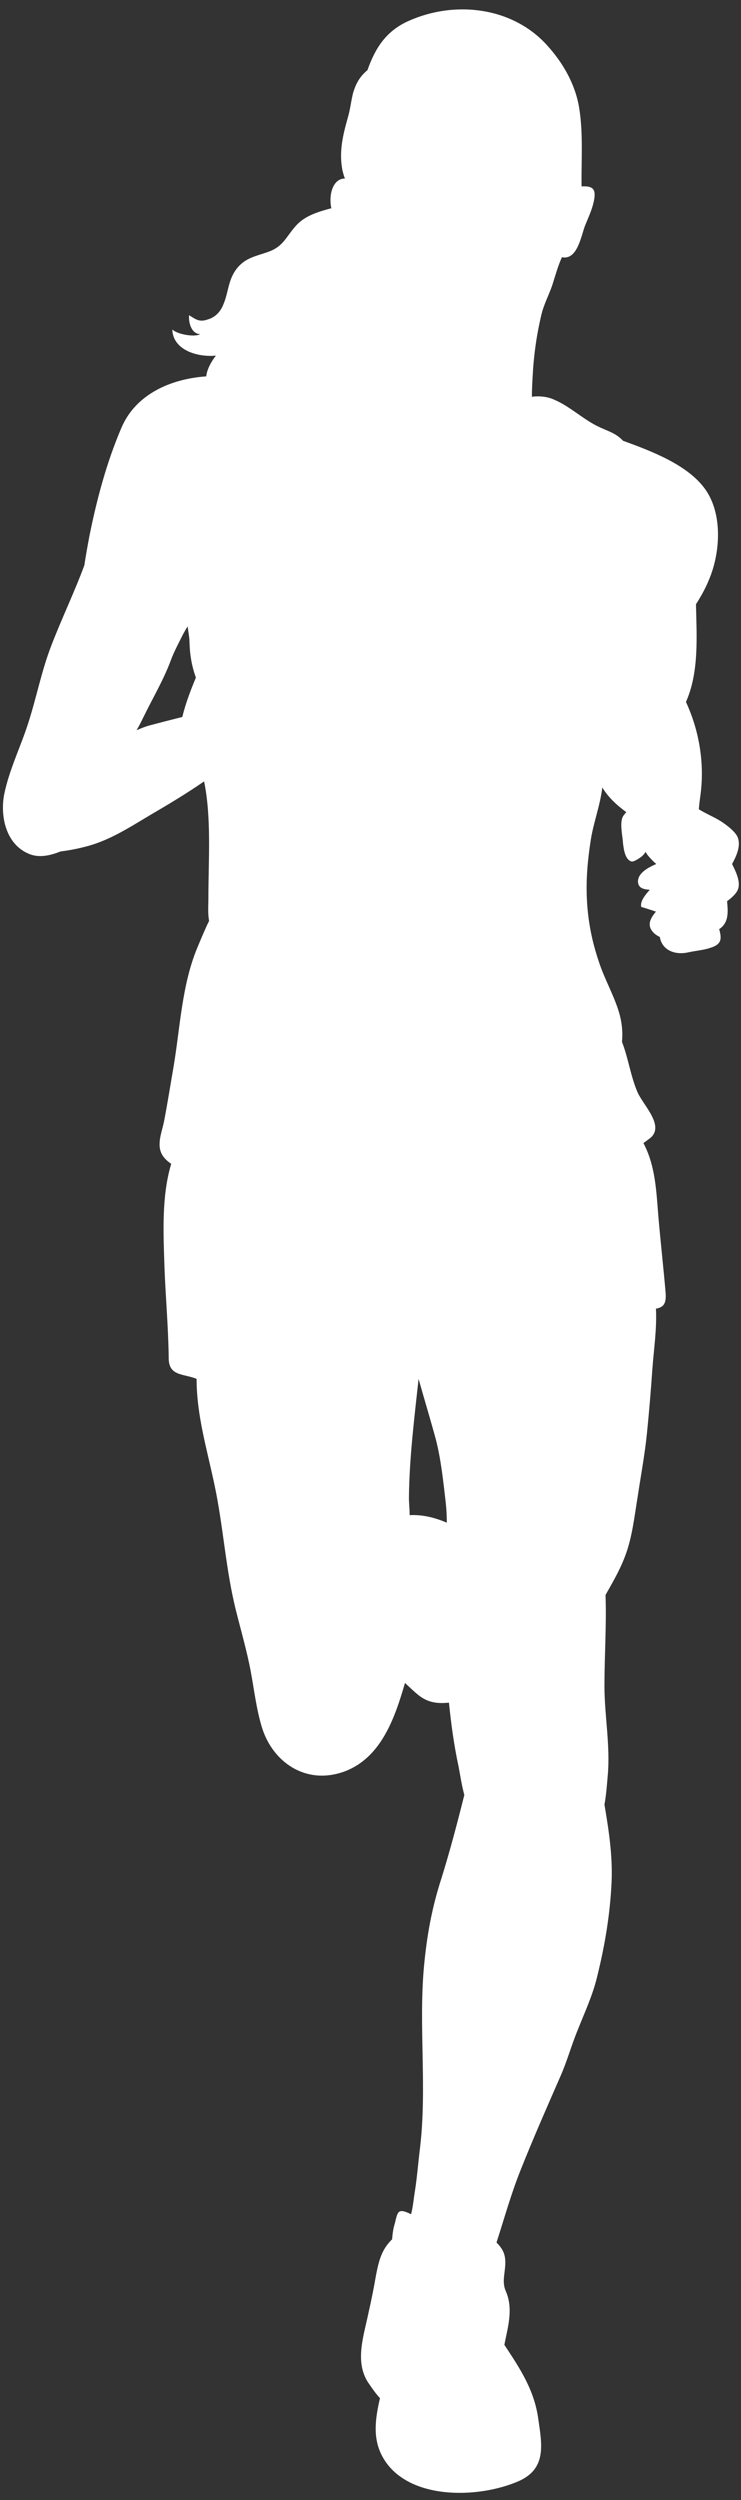 <?xml version="1.0" encoding="UTF-8" standalone="no"?><svg xmlns="http://www.w3.org/2000/svg" xmlns:xlink="http://www.w3.org/1999/xlink" fill="#ffffff" height="698.8" preserveAspectRatio="xMidYMid meet" version="1" viewBox="201.7 46.7 207.3 698.8" width="207.3" zoomAndPan="magnify"><rect x="201.7" y="46.7" width="207.3" height="698.8" fill="#333333" stroke="none"/><g><g id="change1_1"><path d="M243.4,249.5c3-0.8,6.1-1.6,9.3-2.4c0.9-3.7,2.3-7.4,3.8-11c-1.2-3.4-1.7-6.4-1.8-10.2c0-1-0.3-2.5-0.5-4.1 c-0.5,0.7-0.9,1.5-1.3,2.2c-1.2,2.4-2.6,5-3.5,7.5c-2,5.3-4.9,10.2-7.4,15.3c-0.6,1.2-1.3,2.7-2.1,4 C241.1,250.3,242.3,249.8,243.4,249.5z M326.7,472.3c0-1.9-0.1-3.8-0.3-5.6c-0.7-6-1.3-12-2.8-17.8c-1.5-5.5-3.2-11.1-4.8-16.8 c-1.2,11.1-2.6,22.2-2.7,33.3c0,1.3,0.2,3.1,0.2,4.8C320,470,323.4,470.9,326.7,472.3z M249.9,138.8c1.5,1.4,6.3,2.2,7.8,1.3 c-2.5-0.1-3.3-3.3-3.1-5.3c1.9,1.2,2.9,2,5.2,1.2c2.1-0.6,3.5-2.1,4.3-4c1.6-3.6,1.3-7,3.9-10.3c2.5-3.1,5.5-3.4,9-4.7 c4-1.5,4.8-4.2,7.4-7.1c2.5-2.9,6.3-4,10-5c-0.8-3.5,0.3-8.3,3.8-8.3c-0.3-0.7-0.5-1.5-0.7-2.3c-1-5.2,0.1-9.7,1.5-14.7 c0.7-2.3,0.9-4.7,1.5-7c0.9-2.9,2-4.6,4-6.3c2.1-5.9,5-10.8,11.4-13.7c13.1-5.9,29.1-3.9,38.7,6.6c4.6,5,8,11,9.1,17.5 c1.2,7.2,0.6,14.7,0.7,22.1c3.5-0.2,4.2,1,3.3,4.7c-0.5,2.1-1.5,4.2-2.3,6.2c-1.1,2.7-2.1,9.8-6.5,8.9c-1.1,2.4-1.8,5-2.6,7.5 c-0.9,2.8-2.4,5.5-3.1,8.4c-1.4,5.8-2.2,11.6-2.5,17.6c-0.1,1.8-0.2,3.7-0.2,5.5c2.1-0.3,4.5,0,6.2,0.8c4.3,1.8,7.9,5.3,12.1,7.4 c2.4,1.2,4.8,1.8,6.7,3.6c0.2,0.2,0.4,0.4,0.5,0.5c8,2.9,18.3,6.8,23.1,13.7c4.8,6.9,4.1,17.6,1,25c-1,2.5-2.3,4.8-3.7,7 c0.2,9,0.9,19-2.8,27.3c3.7,8,5.2,17,4.1,25.7c-0.2,1.5-0.4,2.9-0.5,4.3c2.1,1.3,4.6,2.3,6.4,3.5c1.5,1,3.9,2.8,4.5,4.4 c0.9,2.4-0.4,5.2-1.6,7.4c1.1,2.2,2.5,5.1,1.6,7.2c-0.5,1.2-1.8,2.3-3,3.2v0c0.3,3.1,0.5,6-2.2,7.8c0.7,2.6,0.8,4.2-2.4,5.2 c-2,0.7-4.1,0.8-6.3,1.3c-3.7,0.8-7.3-0.6-7.9-4.3c-0.8-0.4-1.6-0.9-2.1-1.6c-1.6-2-0.3-3.9,1-5.5c-1.5-0.5-3-1-4.1-1.3 c-0.4-1.5,1.1-3.4,2.4-4.8c-1.6-0.1-3.1-0.4-3.3-2c-0.3-2.5,2.7-4.2,5.1-5.2c-0.7-0.6-1.4-1.3-2-2c-0.4-0.4-0.7-0.9-1-1.4 c-0.3,0.5-0.6,0.9-1.1,1.3c-0.5,0.4-2.1,1.5-2.8,1.4c-1.9-0.5-2.2-3.6-2.4-5c-0.1-2-0.9-5.3-0.2-7.2c0.2-0.6,0.7-1.1,1.1-1.6 c-2.7-2-5-4.1-6.7-6.9c-0.6,5-2.4,9.6-3.2,14.5c-0.9,5.7-1.4,11.2-1.1,17c0.3,5.9,1.4,11.5,3.3,17.1c1.5,4.7,4,9,5.5,13.7 c0.9,2.8,1.3,5.8,1,8.8c1.8,4.6,2.4,9.6,4.4,14.2c1.7,3.7,7.6,9.3,3.5,12.7c-0.7,0.5-1.3,1-1.9,1.4c3.4,6.4,3.6,13.5,4.2,20.7 c0.6,7,1.4,14,2,21c0.3,3.5-0.8,4.2-2.7,4.6c0.3,5.6-0.6,11.4-1,16.9c-0.4,5.9-0.9,11.8-1.5,17.8c-0.6,6-1.7,11.8-2.6,17.8 c-0.9,5.4-1.5,11.2-3.4,16.3c-1.4,3.9-3.5,7.5-5.6,11.2c0.3,8.4-0.3,16.9-0.3,25.4c0,8.5,1.7,16.7,0.9,25.3 c-0.2,2.3-0.4,5.2-0.9,7.9c1.2,7.1,2.3,14.2,2,21.5c-0.4,9.1-1.9,18-4.1,26.8c-1.2,5-3.4,9.7-5.3,14.5c-1.8,4.3-3,8.8-4.9,13.1 c-3.8,8.7-7.6,17.3-11.1,26.1c-2.7,6.7-4.6,13.6-6.8,20.4c2,2,2.7,3.7,2.4,6.9c-0.2,2.4-0.8,4.4,0.2,6.7c2,4.6,0.8,9.2-0.2,14 c-0.1,0.3-0.1,0.7-0.2,1v0c4.5,6.8,8.4,12.7,9.5,20.8c1,7,2.4,13.8-5.5,17.3c-11.5,5-31.1,5.3-37.9-6.5c-3.1-5.3-2.2-11-0.9-16.7 c-1.3-1.4-2.3-2.9-3.4-4.5c-3.7-5.9-1.1-13,0.2-19.4c0.8-3.5,1.5-7,2.1-10.5c0.8-4.1,1.6-7.2,4.5-10c0.1-1.5,0.3-3,0.8-4.6 c0.2-0.7,0.5-2.7,1.2-3.1c0.7-0.5,2.1,0.1,3.3,0.7c0.6-2.3,0.8-5,1.1-6.6c0.6-3.9,0.9-7.9,1.4-11.9c2-16.7-0.4-33.9,1.1-50.6 c0.8-8.7,2.2-16.5,4.9-24.8c2.4-7.7,4.5-15.7,6.4-23.3c-0.8-2.9-1.2-5.9-1.6-7.9c-1.3-6-2.1-12-2.7-17.9c-3,0.3-5.7,0.1-8.4-2 c-1.4-1.1-2.6-2.3-3.9-3.5c-2.8,9.6-6.6,21-17.1,24.8c-10.7,3.8-19.9-2.7-22.9-12.3c-1.6-5.2-2.2-10.7-3.2-16 c-1.1-5.7-2.7-11.2-4.1-16.8c-2.9-11.6-3.5-23.4-6-35.1c-2.1-10-5-19.4-5-29.6c-3.7-1.5-7.8-0.7-7.8-5.8 c-0.1-8.7-0.9-17.2-1.2-25.8c-0.3-9.3-0.8-19.5,1.9-28.5c-1.6-1.1-2.9-2.4-3.2-4.5c-0.3-2.5,0.7-4.9,1.2-7.4 c1-5.2,1.8-10.3,2.7-15.5c1.8-10.8,2.3-22.7,6.6-33c1.1-2.6,2.1-5.1,3.3-7.5c-0.4-2.1-0.2-4.3-0.2-6.4c0-10.6,0.9-22.3-1.2-32.6 c-4.9,3.4-10.1,6.5-15.4,9.6c-5.7,3.4-11.4,7.1-18,8.7c-2.3,0.6-4.5,1-6.8,1.3c-3,1.2-6,1.8-8.7,0.7c-6.7-2.7-8.2-10.8-7-16.8 c1.4-6.8,4.6-13.2,6.7-19.8c2.3-7.1,3.7-14.5,6.4-21.5c2.9-7.6,6.5-15,9.3-22.6c0.4-2.7,0.9-5.4,1.4-8.1c2.1-10.4,4.8-20.6,9-30.4 c4-9.3,13.7-13.6,23.7-14.3c0.2-2,1.4-4.1,2.7-5.8C257,146.6,250.1,144.6,249.9,138.8z"/></g></g></svg>